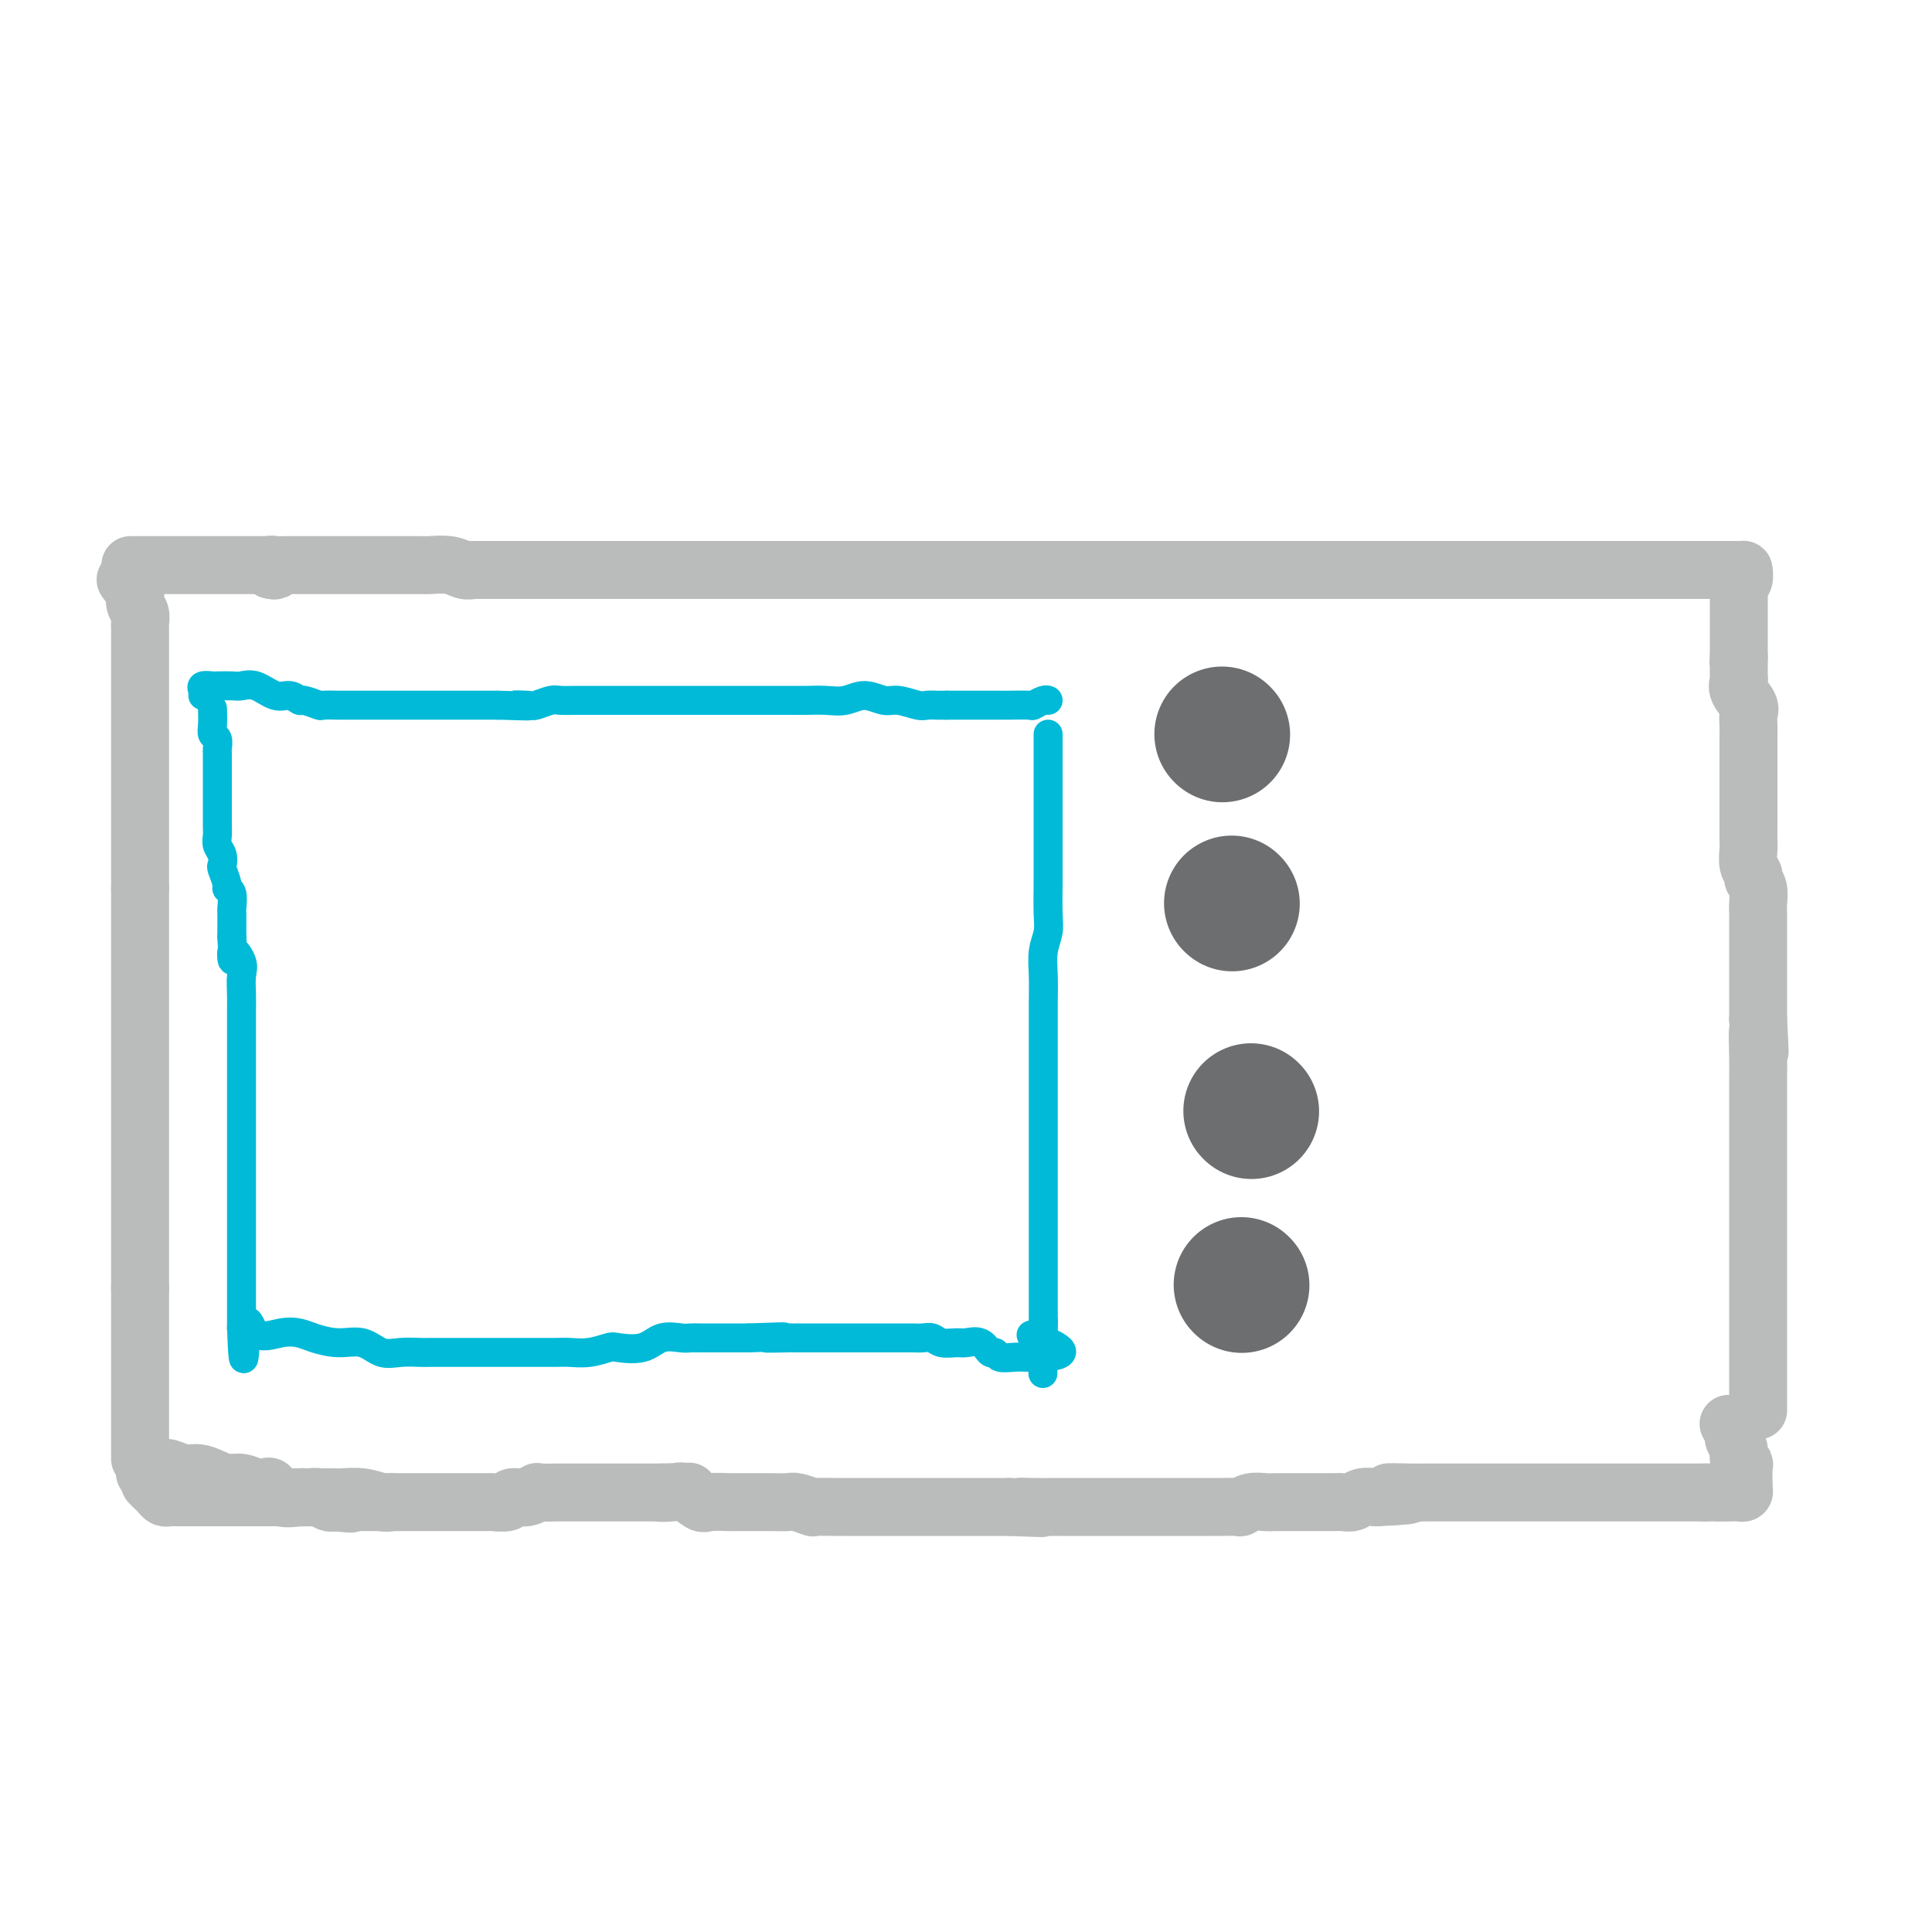 <svg viewBox='0 0 400 400' version='1.1' xmlns='http://www.w3.org/2000/svg' xmlns:xlink='http://www.w3.org/1999/xlink'><g fill='none' stroke='#BABBBB' stroke-width='12' stroke-linecap='round' stroke-linejoin='round'><path d='M26,120c0.309,0.487 0.618,0.974 1,1c0.382,0.026 0.838,-0.408 1,0c0.162,0.408 0.029,1.657 0,2c-0.029,0.343 0.045,-0.220 0,0c-0.045,0.220 -0.208,1.224 0,2c0.208,0.776 0.788,1.324 1,2c0.212,0.676 0.057,1.478 0,2c-0.057,0.522 -0.015,0.763 0,1c0.015,0.237 0.004,0.470 0,1c-0.004,0.530 -0.001,1.357 0,2c0.001,0.643 0.000,1.102 0,2c-0.000,0.898 -0.000,2.234 0,3c0.000,0.766 0.000,0.961 0,2c-0.000,1.039 -0.000,2.921 0,4c0.000,1.079 0.000,1.354 0,2c-0.000,0.646 -0.000,1.661 0,3c0.000,1.339 0.000,3.001 0,4c-0.000,0.999 -0.000,1.335 0,2c0.000,0.665 0.000,1.658 0,3c-0.000,1.342 -0.000,3.034 0,4c0.000,0.966 0.000,1.206 0,2c-0.000,0.794 -0.000,2.142 0,3c0.000,0.858 0.000,1.227 0,2c-0.000,0.773 -0.000,1.950 0,3c0.000,1.050 0.000,1.972 0,3c-0.000,1.028 -0.000,2.162 0,3c0.000,0.838 0.000,1.379 0,2c-0.000,0.621 -0.000,1.320 0,2c0.000,0.680 0.000,1.340 0,2'/><path d='M29,184c0.000,9.394 0.000,4.379 0,3c0.000,-1.379 0.000,0.878 0,2c-0.000,1.122 -0.000,1.109 0,2c0.000,0.891 0.000,2.685 0,4c0.000,1.315 0.000,2.150 0,3c-0.000,0.850 0.000,1.715 0,3c0.000,1.285 0.000,2.992 0,4c0.000,1.008 -0.000,1.318 0,2c0.000,0.682 0.000,1.736 0,3c-0.000,1.264 0.000,2.737 0,4c0.000,1.263 0.000,2.315 0,3c-0.000,0.685 0.000,1.002 0,2c0.000,0.998 0.000,2.675 0,4c0.000,1.325 0.000,2.297 0,3c-0.000,0.703 -0.000,1.137 0,2c0.000,0.863 0.000,2.154 0,3c-0.000,0.846 -0.000,1.246 0,2c0.000,0.754 0.000,1.861 0,3c-0.000,1.139 -0.000,2.310 0,3c0.000,0.690 0.000,0.898 0,2c-0.000,1.102 -0.000,3.096 0,4c0.000,0.904 0.000,0.717 0,1c-0.000,0.283 -0.000,1.034 0,2c0.000,0.966 0.000,2.145 0,3c-0.000,0.855 -0.000,1.384 0,2c0.000,0.616 0.000,1.318 0,2c-0.000,0.682 -0.000,1.343 0,2c0.000,0.657 0.000,1.310 0,2c-0.000,0.690 -0.000,1.416 0,2c0.000,0.584 0.000,1.024 0,2c0.000,0.976 0.000,2.488 0,4'/><path d='M29,267c0.000,13.032 0.000,4.111 0,1c0.000,-3.111 0.000,-0.411 0,1c-0.000,1.411 -0.000,1.533 0,2c0.000,0.467 0.000,1.277 0,2c0.000,0.723 0.000,1.357 0,2c-0.000,0.643 0.000,1.295 0,2c0.000,0.705 0.000,1.465 0,2c0.000,0.535 -0.000,0.847 0,2c0.000,1.153 0.000,3.147 0,4c-0.000,0.853 0.000,0.565 0,1c0.000,0.435 0.000,1.593 0,3c-0.000,1.407 0.000,3.063 0,4c0.000,0.937 0.000,1.157 0,2c0.000,0.843 0.000,2.310 0,3c-0.000,0.690 -0.000,0.601 0,1c0.000,0.399 0.000,1.284 0,2c-0.000,0.716 -0.000,1.264 0,1c0.000,-0.264 0.000,-1.340 0,-2c-0.000,-0.660 -0.000,-0.903 0,-1c0.000,-0.097 0.000,-0.049 0,0'/><path d='M27,117c0.214,0.000 0.427,0.000 1,0c0.573,0.000 1.504,0.000 2,0c0.496,-0.000 0.556,0.000 1,0c0.444,0.000 1.272,0.000 2,0c0.728,0.000 1.355,-0.000 2,0c0.645,0.000 1.308,0.000 2,0c0.692,-0.000 1.415,0.000 2,0c0.585,0.000 1.033,-0.000 1,0c-0.033,0.000 -0.547,0.000 0,0c0.547,-0.000 2.154,-0.000 3,0c0.846,0.000 0.930,0.000 1,0c0.070,-0.000 0.127,0.000 1,0c0.873,0.000 2.562,0.000 3,0c0.438,-0.000 -0.373,-0.000 0,0c0.373,0.000 1.932,0.000 3,0c1.068,0.000 1.647,0.000 2,0c0.353,0.000 0.480,0.000 1,0c0.520,0.000 1.434,0.000 2,0c0.566,0.000 0.783,0.000 1,0'/><path d='M56,118c0.551,0.113 1.101,0.226 1,0c-0.101,-0.226 -0.855,-0.793 -1,-1c-0.145,-0.207 0.317,-0.056 1,0c0.683,0.056 1.585,0.015 2,0c0.415,-0.015 0.343,-0.004 1,0c0.657,0.004 2.045,0.001 3,0c0.955,-0.001 1.478,-0.000 2,0c0.522,0.000 1.043,0.000 2,0c0.957,-0.000 2.351,-0.000 3,0c0.649,0.000 0.553,0.000 1,0c0.447,-0.000 1.437,-0.000 2,0c0.563,0.000 0.698,0.000 1,0c0.302,-0.000 0.769,-0.000 1,0c0.231,0.000 0.225,0.000 1,0c0.775,-0.000 2.330,-0.000 3,0c0.670,0.000 0.453,0.000 1,0c0.547,-0.000 1.858,-0.001 3,0c1.142,0.001 2.116,0.004 3,0c0.884,-0.004 1.679,-0.015 2,0c0.321,0.015 0.169,0.056 1,0c0.831,-0.056 2.647,-0.207 4,0c1.353,0.207 2.244,0.774 3,1c0.756,0.226 1.378,0.113 2,0'/><path d='M98,118c7.087,0.000 3.806,-0.000 3,0c-0.806,0.000 0.865,-0.000 2,0c1.135,0.000 1.736,0.000 3,0c1.264,0.000 3.193,0.000 4,0c0.807,0.000 0.494,0.000 1,0c0.506,-0.000 1.831,0.000 3,0c1.169,0.000 2.182,0.000 3,0c0.818,0.000 1.440,0.000 2,0c0.560,0.000 1.056,0.000 2,0c0.944,0.000 2.336,0.000 3,0c0.664,0.000 0.601,0.000 1,0c0.399,0.000 1.262,0.000 2,0c0.738,-0.000 1.352,-0.000 2,0c0.648,0.000 1.329,0.000 2,0c0.671,0.000 1.331,-0.000 2,0c0.669,0.000 1.348,0.000 2,0c0.652,0.000 1.278,-0.000 2,0c0.722,0.000 1.542,0.000 2,0c0.458,0.000 0.556,-0.000 1,0c0.444,0.000 1.236,0.000 2,0c0.764,0.000 1.501,-0.000 2,0c0.499,0.000 0.760,0.000 2,0c1.240,0.000 3.458,-0.000 5,0c1.542,0.000 2.407,0.000 3,0c0.593,0.000 0.914,-0.000 2,0c1.086,0.000 2.937,0.000 4,0c1.063,0.000 1.337,-0.000 2,0c0.663,0.000 1.714,0.000 3,0c1.286,0.000 2.808,-0.000 4,0c1.192,0.000 2.055,0.000 3,0c0.945,0.000 1.973,0.000 3,0'/><path d='M175,118c12.205,0.000 4.218,-0.000 2,0c-2.218,0.000 1.333,-0.000 3,0c1.667,0.000 1.450,0.000 2,0c0.550,0.000 1.865,0.000 3,0c1.135,0.000 2.088,0.000 3,0c0.912,-0.000 1.781,0.000 3,0c1.219,0.000 2.788,0.000 4,0c1.212,0.000 2.069,0.000 3,0c0.931,0.000 1.938,0.000 3,0c1.062,0.000 2.181,0.000 3,0c0.819,0.000 1.338,0.000 2,0c0.662,0.000 1.467,0.000 2,0c0.533,-0.000 0.796,-0.000 1,0c0.204,0.000 0.351,0.000 1,0c0.649,0.000 1.802,-0.000 3,0c1.198,0.000 2.443,0.000 3,0c0.557,0.000 0.427,-0.000 1,0c0.573,0.000 1.850,0.000 3,0c1.150,0.000 2.173,-0.000 3,0c0.827,0.000 1.456,0.000 2,0c0.544,0.000 1.001,-0.000 2,0c0.999,0.000 2.538,0.000 4,0c1.462,0.000 2.846,-0.000 4,0c1.154,0.000 2.077,0.000 3,0c0.923,0.000 1.846,-0.000 3,0c1.154,0.000 2.540,0.000 4,0c1.460,0.000 2.993,-0.000 4,0c1.007,0.000 1.486,0.000 2,0c0.514,0.000 1.061,-0.000 2,0c0.939,0.000 2.268,0.000 3,0c0.732,0.000 0.866,0.000 1,0'/><path d='M257,118c12.894,0.000 4.128,-0.000 1,0c-3.128,0.000 -0.618,-0.000 1,0c1.618,0.000 2.345,0.000 3,0c0.655,0.000 1.236,0.000 2,0c0.764,0.000 1.709,0.000 3,0c1.291,-0.000 2.928,0.000 4,0c1.072,0.000 1.578,0.000 3,0c1.422,0.000 3.760,0.000 5,0c1.240,0.000 1.382,0.000 2,0c0.618,0.000 1.713,0.000 3,0c1.287,0.000 2.765,0.000 4,0c1.235,0.000 2.225,0.000 3,0c0.775,-0.000 1.334,-0.000 2,0c0.666,0.000 1.438,0.000 2,0c0.562,0.000 0.914,-0.000 2,0c1.086,0.000 2.904,0.000 4,0c1.096,0.000 1.468,-0.000 2,0c0.532,0.000 1.222,0.000 2,0c0.778,0.000 1.643,-0.000 2,0c0.357,0.000 0.206,0.000 1,0c0.794,0.000 2.531,-0.000 3,0c0.469,0.000 -0.332,0.000 0,0c0.332,0.000 1.796,-0.000 3,0c1.204,0.000 2.149,0.000 3,0c0.851,0.000 1.609,-0.000 2,0c0.391,0.000 0.416,0.000 1,0c0.584,0.000 1.728,-0.000 3,0c1.272,0.000 2.671,0.000 4,0c1.329,0.000 2.589,-0.000 4,0c1.411,0.000 2.975,0.000 4,0c1.025,0.000 1.513,0.000 2,0'/><path d='M337,118c13.213,0.000 6.247,-0.000 4,0c-2.247,0.000 0.225,-0.000 1,0c0.775,0.000 -0.148,0.000 0,0c0.148,0.000 1.368,0.000 2,0c0.632,0.000 0.678,0.000 1,0c0.322,-0.000 0.920,0.000 1,0c0.080,0.000 -0.358,0.000 0,0c0.358,0.000 1.510,0.000 2,0c0.490,0.000 0.317,0.000 1,0c0.683,0.000 2.223,0.000 3,0c0.777,0.000 0.793,0.000 1,0c0.207,0.000 0.605,0.000 1,0c0.395,-0.000 0.785,-0.000 1,0c0.215,0.000 0.253,0.000 1,0c0.747,0.000 2.201,-0.000 3,0c0.799,0.000 0.943,0.000 1,0c0.057,0.000 0.029,0.000 0,0'/><path d='M360,121c0.000,0.000 0.100,0.100 0.1,0.1'/><path d='M361,119c-0.030,-0.625 -0.061,-1.250 0,-1c0.061,0.250 0.212,1.377 0,2c-0.212,0.623 -0.789,0.744 -1,1c-0.211,0.256 -0.057,0.646 0,1c0.057,0.354 0.015,0.672 0,1c-0.015,0.328 -0.004,0.665 0,1c0.004,0.335 0.001,0.667 0,1c-0.001,0.333 -0.000,0.667 0,1c0.000,0.333 0.000,0.667 0,1c-0.000,0.333 -0.000,0.667 0,1c0.000,0.333 0.000,0.666 0,1c-0.000,0.334 -0.000,0.671 0,1c0.000,0.329 0.000,0.652 0,1c-0.000,0.348 -0.000,0.722 0,1c0.000,0.278 0.000,0.459 0,1c-0.000,0.541 -0.000,1.440 0,2c0.000,0.560 0.000,0.780 0,1'/><path d='M360,136c-0.155,2.521 -0.041,0.324 0,0c0.041,-0.324 0.009,1.225 0,2c-0.009,0.775 0.005,0.778 0,1c-0.005,0.222 -0.030,0.664 0,1c0.030,0.336 0.113,0.565 0,1c-0.113,0.435 -0.423,1.077 0,2c0.423,0.923 1.577,2.127 2,3c0.423,0.873 0.113,1.415 0,2c-0.113,0.585 -0.030,1.213 0,2c0.030,0.787 0.008,1.732 0,3c-0.008,1.268 -0.002,2.860 0,4c0.002,1.140 0.000,1.828 0,3c-0.000,1.172 0.000,2.827 0,4c-0.000,1.173 -0.001,1.865 0,3c0.001,1.135 0.004,2.714 0,4c-0.004,1.286 -0.016,2.280 0,3c0.016,0.720 0.061,1.164 0,2c-0.061,0.836 -0.226,2.062 0,3c0.226,0.938 0.845,1.588 1,2c0.155,0.412 -0.155,0.586 0,1c0.155,0.414 0.774,1.068 1,2c0.226,0.932 0.061,2.142 0,3c-0.061,0.858 -0.016,1.365 0,2c0.016,0.635 0.004,1.400 0,2c-0.004,0.600 -0.001,1.037 0,2c0.001,0.963 0.000,2.452 0,3c-0.000,0.548 -0.000,0.155 0,1c0.000,0.845 0.000,2.927 0,4c-0.000,1.073 -0.000,1.135 0,2c0.000,0.865 0.000,2.533 0,4c-0.000,1.467 -0.000,2.734 0,4'/><path d='M364,211c0.619,12.025 0.166,4.586 0,3c-0.166,-1.586 -0.044,2.680 0,5c0.044,2.320 0.012,2.692 0,4c-0.012,1.308 -0.003,3.551 0,5c0.003,1.449 0.001,2.102 0,3c-0.001,0.898 -0.000,2.039 0,3c0.000,0.961 0.000,1.741 0,3c-0.000,1.259 -0.000,2.998 0,4c0.000,1.002 0.000,1.269 0,2c-0.000,0.731 -0.000,1.926 0,3c0.000,1.074 0.000,2.025 0,3c-0.000,0.975 -0.000,1.973 0,3c0.000,1.027 0.000,2.084 0,3c-0.000,0.916 -0.000,1.692 0,3c0.000,1.308 0.000,3.147 0,5c-0.000,1.853 -0.000,3.721 0,5c0.000,1.279 0.000,1.969 0,3c-0.000,1.031 -0.000,2.403 0,4c0.000,1.597 0.000,3.418 0,5c-0.000,1.582 -0.000,2.924 0,4c0.000,1.076 0.000,1.886 0,3c-0.000,1.114 -0.000,2.533 0,3c0.000,0.467 0.000,-0.019 0,0c0.000,0.019 -0.000,0.544 0,1c0.000,0.456 0.000,0.845 0,1c-0.000,0.155 0.000,0.078 0,0'/><path d='M30,305c-0.064,-0.420 -0.127,-0.841 0,-1c0.127,-0.159 0.446,-0.057 1,0c0.554,0.057 1.345,0.071 2,0c0.655,-0.071 1.176,-0.225 2,0c0.824,0.225 1.953,0.830 3,1c1.047,0.170 2.013,-0.094 3,0c0.987,0.094 1.994,0.548 3,1c1.006,0.452 2.010,0.904 3,1c0.990,0.096 1.968,-0.163 3,0c1.032,0.163 2.120,0.748 3,1c0.880,0.252 1.553,0.173 2,0c0.447,-0.173 0.668,-0.439 1,0c0.332,0.439 0.776,1.582 2,2c1.224,0.418 3.228,0.112 4,0c0.772,-0.112 0.313,-0.030 1,0c0.687,0.030 2.521,0.007 3,0c0.479,-0.007 -0.398,0.002 0,0c0.398,-0.002 2.071,-0.014 3,0c0.929,0.014 1.115,0.055 2,0c0.885,-0.055 2.469,-0.207 4,0c1.531,0.207 3.009,0.773 4,1c0.991,0.227 1.496,0.113 2,0'/><path d='M31,307c0.334,0.340 0.667,0.679 1,1c0.333,0.321 0.664,0.622 1,1c0.336,0.378 0.676,0.833 1,1c0.324,0.167 0.634,0.045 1,0c0.366,-0.045 0.790,-0.012 1,0c0.210,0.012 0.207,0.003 1,0c0.793,-0.003 2.381,-0.001 3,0c0.619,0.001 0.269,0.000 1,0c0.731,-0.000 2.543,-0.000 3,0c0.457,0.000 -0.440,0.000 0,0c0.440,-0.000 2.215,-0.000 3,0c0.785,0.000 0.578,0.000 1,0c0.422,-0.000 1.474,-0.000 2,0c0.526,0.000 0.526,0.000 1,0c0.474,-0.000 1.420,-0.000 2,0c0.580,0.000 0.793,0.000 1,0c0.207,-0.000 0.408,-0.000 1,0c0.592,0.000 1.576,0.000 2,0c0.424,-0.000 0.287,-0.001 1,0c0.713,0.001 2.275,0.004 3,0c0.725,-0.004 0.614,-0.015 1,0c0.386,0.015 1.268,0.056 2,0c0.732,-0.056 1.312,-0.207 2,0c0.688,0.207 1.482,0.774 2,1c0.518,0.226 0.759,0.113 1,0'/><path d='M69,311c6.242,0.619 2.846,0.166 2,0c-0.846,-0.166 0.857,-0.044 2,0c1.143,0.044 1.725,0.012 2,0c0.275,-0.012 0.244,-0.003 1,0c0.756,0.003 2.301,0.001 3,0c0.699,-0.001 0.553,-0.000 1,0c0.447,0.000 1.487,0.000 2,0c0.513,-0.000 0.500,-0.000 1,0c0.500,0.000 1.514,-0.000 2,0c0.486,0.000 0.442,0.000 1,0c0.558,-0.000 1.716,-0.000 3,0c1.284,0.000 2.695,0.001 4,0c1.305,-0.001 2.505,-0.004 4,0c1.495,0.004 3.286,0.016 4,0c0.714,-0.016 0.353,-0.061 1,0c0.647,0.061 2.303,0.226 3,0c0.697,-0.226 0.433,-0.845 1,-1c0.567,-0.155 1.963,0.155 3,0c1.037,-0.155 1.713,-0.774 2,-1c0.287,-0.226 0.183,-0.061 1,0c0.817,0.061 2.554,0.016 3,0c0.446,-0.016 -0.400,-0.004 0,0c0.400,0.004 2.047,0.001 3,0c0.953,-0.001 1.214,-0.000 2,0c0.786,0.000 2.098,0.000 3,0c0.902,-0.000 1.395,-0.000 2,0c0.605,0.000 1.322,0.000 2,0c0.678,-0.000 1.316,-0.000 2,0c0.684,0.000 1.415,0.000 2,0c0.585,-0.000 1.024,-0.000 2,0c0.976,0.000 2.488,0.000 4,0'/><path d='M137,309c10.722,-0.318 3.528,-0.113 1,0c-2.528,0.113 -0.390,0.136 1,0c1.390,-0.136 2.031,-0.429 3,0c0.969,0.429 2.264,1.579 3,2c0.736,0.421 0.912,0.113 2,0c1.088,-0.113 3.089,-0.030 4,0c0.911,0.030 0.732,0.008 1,0c0.268,-0.008 0.982,-0.002 2,0c1.018,0.002 2.340,-0.001 3,0c0.660,0.001 0.657,0.004 1,0c0.343,-0.004 1.030,-0.015 2,0c0.970,0.015 2.221,0.057 3,0c0.779,-0.057 1.087,-0.211 2,0c0.913,0.211 2.433,0.789 3,1c0.567,0.211 0.182,0.057 1,0c0.818,-0.057 2.838,-0.015 4,0c1.162,0.015 1.465,0.004 2,0c0.535,-0.004 1.301,-0.001 2,0c0.699,0.001 1.332,0.000 2,0c0.668,-0.000 1.371,-0.000 2,0c0.629,0.000 1.183,0.000 2,0c0.817,-0.000 1.898,-0.000 3,0c1.102,0.000 2.226,0.000 3,0c0.774,-0.000 1.200,-0.000 2,0c0.800,0.000 1.974,0.000 3,0c1.026,-0.000 1.903,-0.000 3,0c1.097,0.000 2.416,0.000 3,0c0.584,-0.000 0.435,-0.000 1,0c0.565,0.000 1.844,0.000 3,0c1.156,-0.000 2.187,-0.000 3,0c0.813,0.000 1.406,0.000 2,0'/><path d='M209,312c11.739,0.464 5.088,0.124 3,0c-2.088,-0.124 0.389,-0.033 2,0c1.611,0.033 2.356,0.009 3,0c0.644,-0.009 1.189,-0.002 2,0c0.811,0.002 1.890,0.001 3,0c1.110,-0.001 2.251,-0.000 3,0c0.749,0.000 1.106,0.000 2,0c0.894,-0.000 2.325,-0.000 3,0c0.675,0.000 0.592,0.000 1,0c0.408,-0.000 1.305,-0.000 2,0c0.695,0.000 1.187,-0.000 2,0c0.813,0.000 1.947,0.000 3,0c1.053,-0.000 2.026,-0.000 3,0c0.974,0.000 1.950,0.000 3,0c1.050,-0.000 2.173,-0.000 3,0c0.827,0.000 1.359,0.001 2,0c0.641,-0.001 1.392,-0.004 2,0c0.608,0.004 1.073,0.015 2,0c0.927,-0.015 2.317,-0.057 3,0c0.683,0.057 0.660,0.211 1,0c0.340,-0.211 1.043,-0.789 2,-1c0.957,-0.211 2.166,-0.057 3,0c0.834,0.057 1.291,0.015 2,0c0.709,-0.015 1.670,-0.004 3,0c1.330,0.004 3.028,0.002 4,0c0.972,-0.002 1.218,-0.004 2,0c0.782,0.004 2.099,0.015 3,0c0.901,-0.015 1.386,-0.056 2,0c0.614,0.056 1.358,0.207 2,0c0.642,-0.207 1.184,-0.774 2,-1c0.816,-0.226 1.908,-0.113 3,0'/><path d='M285,310c12.237,-0.536 4.830,-0.876 3,-1c-1.830,-0.124 1.917,-0.033 4,0c2.083,0.033 2.503,0.009 3,0c0.497,-0.009 1.072,-0.002 2,0c0.928,0.002 2.209,0.001 3,0c0.791,-0.001 1.093,-0.000 2,0c0.907,0.000 2.419,0.000 3,0c0.581,-0.000 0.232,-0.000 1,0c0.768,0.000 2.651,0.000 4,0c1.349,-0.000 2.162,-0.000 3,0c0.838,0.000 1.702,0.000 3,0c1.298,-0.000 3.031,-0.000 4,0c0.969,0.000 1.174,0.000 2,0c0.826,-0.000 2.275,-0.000 3,0c0.725,0.000 0.728,0.000 1,0c0.272,-0.000 0.815,-0.000 2,0c1.185,0.000 3.013,0.000 4,0c0.987,-0.000 1.132,-0.000 2,0c0.868,0.000 2.459,0.000 3,0c0.541,-0.000 0.032,-0.000 0,0c-0.032,0.000 0.411,0.000 1,0c0.589,-0.000 1.323,-0.000 2,0c0.677,0.000 1.297,0.000 2,0c0.703,0.000 1.487,0.000 2,0c0.513,0.000 0.753,0.000 1,0c0.247,0.000 0.500,0.000 1,0c0.500,0.000 1.247,0.000 2,0c0.753,0.000 1.511,0.000 2,0c0.489,0.000 0.709,0.000 1,0c0.291,0.000 0.655,0.000 1,0c0.345,0.000 0.673,0.000 1,0'/><path d='M353,309c11.106,-0.155 4.871,-0.044 3,0c-1.871,0.044 0.623,0.021 2,0c1.377,-0.021 1.637,-0.041 2,0c0.363,0.041 0.829,0.144 1,0c0.171,-0.144 0.047,-0.535 0,-1c-0.047,-0.465 -0.017,-1.002 0,-1c0.017,0.002 0.020,0.545 0,0c-0.020,-0.545 -0.062,-2.177 0,-3c0.062,-0.823 0.228,-0.835 0,-1c-0.228,-0.165 -0.849,-0.482 -1,-1c-0.151,-0.518 0.170,-1.235 0,-2c-0.170,-0.765 -0.829,-1.576 -1,-2c-0.171,-0.424 0.146,-0.460 0,-1c-0.146,-0.540 -0.756,-1.583 -1,-2c-0.244,-0.417 -0.122,-0.209 0,0'/></g>
<g fill='none' stroke='#00BAD8' stroke-width='6' stroke-linecap='round' stroke-linejoin='round'><path d='M42,144c0.058,-0.309 0.117,-0.619 0,-1c-0.117,-0.381 -0.408,-0.834 0,-1c0.408,-0.166 1.515,-0.047 2,0c0.485,0.047 0.349,0.020 1,0c0.651,-0.020 2.089,-0.035 3,0c0.911,0.035 1.295,0.118 2,0c0.705,-0.118 1.731,-0.439 3,0c1.269,0.439 2.782,1.638 4,2c1.218,0.362 2.142,-0.113 3,0c0.858,0.113 1.652,0.815 2,1c0.348,0.185 0.252,-0.147 1,0c0.748,0.147 2.340,0.771 3,1c0.660,0.229 0.386,0.061 1,0c0.614,-0.061 2.114,-0.016 3,0c0.886,0.016 1.158,0.004 1,0c-0.158,-0.004 -0.745,-0.001 0,0c0.745,0.001 2.822,0.000 4,0c1.178,-0.000 1.456,-0.000 2,0c0.544,0.000 1.353,0.000 2,0c0.647,-0.000 1.131,-0.000 2,0c0.869,0.000 2.123,0.000 3,0c0.877,-0.000 1.378,-0.000 2,0c0.622,0.000 1.367,0.000 2,0c0.633,-0.000 1.156,-0.000 2,0c0.844,0.000 2.010,0.000 3,0c0.990,-0.000 1.805,-0.000 3,0c1.195,0.000 2.770,0.000 4,0c1.230,-0.000 2.115,-0.000 3,0'/><path d='M103,146c10.242,0.314 5.348,0.098 4,0c-1.348,-0.098 0.849,-0.079 2,0c1.151,0.079 1.256,0.217 2,0c0.744,-0.217 2.127,-0.790 3,-1c0.873,-0.210 1.236,-0.056 2,0c0.764,0.056 1.927,0.015 3,0c1.073,-0.015 2.054,-0.004 3,0c0.946,0.004 1.856,0.001 3,0c1.144,-0.001 2.521,-0.000 4,0c1.479,0.000 3.060,0.000 4,0c0.940,-0.000 1.238,-0.000 2,0c0.762,0.000 1.988,0.000 3,0c1.012,-0.000 1.812,-0.000 3,0c1.188,0.000 2.766,0.000 4,0c1.234,-0.000 2.125,-0.000 3,0c0.875,0.000 1.733,0.000 3,0c1.267,-0.000 2.944,-0.000 4,0c1.056,0.000 1.492,0.000 2,0c0.508,-0.000 1.086,-0.000 2,0c0.914,0.000 2.162,0.001 3,0c0.838,-0.001 1.266,-0.005 2,0c0.734,0.005 1.775,0.020 3,0c1.225,-0.020 2.633,-0.073 4,0c1.367,0.073 2.691,0.272 4,0c1.309,-0.272 2.602,-1.015 4,-1c1.398,0.015 2.902,0.789 4,1c1.098,0.211 1.789,-0.140 3,0c1.211,0.140 2.943,0.769 4,1c1.057,0.231 1.438,0.062 2,0c0.562,-0.062 1.303,-0.018 2,0c0.697,0.018 1.348,0.009 2,0'/><path d='M196,146c15.033,0.000 6.115,0.000 3,0c-3.115,-0.000 -0.428,-0.000 1,0c1.428,0.000 1.598,0.000 2,0c0.402,-0.000 1.036,-0.000 2,0c0.964,0.000 2.256,0.001 3,0c0.744,-0.001 0.938,-0.004 1,0c0.062,0.004 -0.008,0.015 1,0c1.008,-0.015 3.093,-0.057 4,0c0.907,0.057 0.635,0.211 1,0c0.365,-0.211 1.366,-0.789 2,-1c0.634,-0.211 0.902,-0.057 1,0c0.098,0.057 0.028,0.016 0,0c-0.028,-0.016 -0.014,-0.008 0,0'/><path d='M44,147c-0.008,-0.283 -0.016,-0.566 0,0c0.016,0.566 0.057,1.982 0,3c-0.057,1.018 -0.211,1.638 0,2c0.211,0.362 0.789,0.467 1,1c0.211,0.533 0.057,1.495 0,2c-0.057,0.505 -0.015,0.554 0,1c0.015,0.446 0.004,1.288 0,2c-0.004,0.712 -0.001,1.293 0,2c0.001,0.707 0.000,1.540 0,2c-0.000,0.460 -0.000,0.546 0,1c0.000,0.454 0.000,1.276 0,2c-0.000,0.724 -0.001,1.349 0,2c0.001,0.651 0.004,1.329 0,2c-0.004,0.671 -0.015,1.336 0,2c0.015,0.664 0.055,1.328 0,2c-0.055,0.672 -0.207,1.353 0,2c0.207,0.647 0.772,1.259 1,2c0.228,0.741 0.117,1.611 0,2c-0.117,0.389 -0.242,0.297 0,1c0.242,0.703 0.849,2.200 1,3c0.151,0.800 -0.156,0.904 0,1c0.156,0.096 0.774,0.186 1,1c0.226,0.814 0.061,2.352 0,3c-0.061,0.648 -0.016,0.405 0,1c0.016,0.595 0.005,2.027 0,3c-0.005,0.973 -0.002,1.486 0,2'/><path d='M48,194c0.497,7.863 -0.259,4.021 0,3c0.259,-1.021 1.534,0.778 2,2c0.466,1.222 0.125,1.866 0,3c-0.125,1.134 -0.033,2.760 0,4c0.033,1.240 0.009,2.096 0,3c-0.009,0.904 -0.002,1.855 0,3c0.002,1.145 0.001,2.484 0,3c-0.001,0.516 -0.000,0.207 0,1c0.000,0.793 0.000,2.686 0,4c-0.000,1.314 -0.000,2.049 0,3c0.000,0.951 0.000,2.120 0,3c-0.000,0.880 -0.000,1.473 0,3c0.000,1.527 0.000,3.989 0,6c-0.000,2.011 -0.000,3.572 0,5c0.000,1.428 0.000,2.725 0,4c-0.000,1.275 -0.000,2.530 0,4c0.000,1.470 0.000,3.155 0,4c-0.000,0.845 -0.000,0.849 0,2c0.000,1.151 0.000,3.449 0,5c-0.000,1.551 -0.000,2.355 0,3c0.000,0.645 0.000,1.132 0,2c-0.000,0.868 -0.000,2.116 0,3c0.000,0.884 0.000,1.403 0,2c-0.000,0.597 -0.000,1.274 0,2c0.000,0.726 0.000,1.503 0,2c-0.000,0.497 -0.000,0.713 0,1c0.000,0.287 0.000,0.643 0,1'/><path d='M50,275c0.481,12.471 0.682,3.148 1,0c0.318,-3.148 0.751,-0.121 2,1c1.249,1.121 3.313,0.337 5,0c1.687,-0.337 2.996,-0.226 4,0c1.004,0.226 1.702,0.568 3,1c1.298,0.432 3.195,0.953 5,1c1.805,0.047 3.517,-0.380 5,0c1.483,0.380 2.736,1.566 4,2c1.264,0.434 2.537,0.116 4,0c1.463,-0.116 3.115,-0.031 4,0c0.885,0.031 1.003,0.008 2,0c0.997,-0.008 2.874,-0.002 4,0c1.126,0.002 1.502,0.001 2,0c0.498,-0.001 1.117,-0.000 2,0c0.883,0.000 2.029,0.000 3,0c0.971,-0.000 1.767,-0.000 3,0c1.233,0.000 2.902,0.001 4,0c1.098,-0.001 1.625,-0.004 3,0c1.375,0.004 3.597,0.015 5,0c1.403,-0.015 1.985,-0.054 3,0c1.015,0.054 2.462,0.203 4,0c1.538,-0.203 3.168,-0.758 4,-1c0.832,-0.242 0.866,-0.170 2,0c1.134,0.170 3.367,0.438 5,0c1.633,-0.438 2.667,-1.581 4,-2c1.333,-0.419 2.964,-0.112 4,0c1.036,0.112 1.476,0.030 2,0c0.524,-0.030 1.130,-0.008 2,0c0.870,0.008 2.003,0.002 3,0c0.997,-0.002 1.856,-0.001 3,0c1.144,0.001 2.572,0.000 4,0'/><path d='M155,277c12.429,-0.464 5.501,-0.124 4,0c-1.501,0.124 2.426,0.033 4,0c1.574,-0.033 0.796,-0.009 1,0c0.204,0.009 1.390,0.002 2,0c0.610,-0.002 0.645,-0.001 1,0c0.355,0.001 1.032,0.000 2,0c0.968,-0.000 2.228,-0.000 3,0c0.772,0.000 1.056,0.000 2,0c0.944,-0.000 2.547,0.000 4,0c1.453,-0.000 2.756,-0.000 4,0c1.244,0.000 2.430,0.000 3,0c0.570,-0.000 0.523,-0.001 1,0c0.477,0.001 1.478,0.004 2,0c0.522,-0.004 0.567,-0.015 1,0c0.433,0.015 1.256,0.057 2,0c0.744,-0.057 1.410,-0.214 2,0c0.590,0.214 1.103,0.797 2,1c0.897,0.203 2.177,0.025 3,0c0.823,-0.025 1.189,0.102 2,0c0.811,-0.102 2.068,-0.434 3,0c0.932,0.434 1.538,1.633 2,2c0.462,0.367 0.778,-0.098 1,0c0.222,0.098 0.350,0.758 1,1c0.650,0.242 1.824,0.065 3,0c1.176,-0.065 2.355,-0.017 3,0c0.645,0.017 0.756,0.005 1,0c0.244,-0.005 0.622,-0.002 1,0'/><path d='M215,281c9.333,-0.267 2.667,-2.933 0,-4c-2.667,-1.067 -1.333,-0.533 0,0'/><path d='M217,152c-0.000,0.508 -0.000,1.015 0,1c0.000,-0.015 0.000,-0.553 0,0c-0.000,0.553 -0.000,2.196 0,4c0.000,1.804 0.000,3.768 0,5c-0.000,1.232 -0.000,1.733 0,3c0.000,1.267 0.001,3.300 0,6c-0.001,2.700 -0.004,6.065 0,8c0.004,1.935 0.015,2.438 0,4c-0.015,1.562 -0.057,4.182 0,6c0.057,1.818 0.211,2.832 0,4c-0.211,1.168 -0.789,2.488 -1,4c-0.211,1.512 -0.057,3.215 0,5c0.057,1.785 0.015,3.653 0,6c-0.015,2.347 -0.004,5.174 0,7c0.004,1.826 0.001,2.653 0,4c-0.001,1.347 -0.000,3.215 0,5c0.000,1.785 0.000,3.489 0,5c-0.000,1.511 -0.000,2.831 0,4c0.000,1.169 0.000,2.189 0,4c-0.000,1.811 -0.000,4.415 0,6c0.000,1.585 0.000,2.151 0,4c-0.000,1.849 -0.000,4.981 0,7c0.000,2.019 0.000,2.925 0,4c-0.000,1.075 -0.000,2.319 0,4c0.000,1.681 0.000,3.798 0,5c-0.000,1.202 -0.000,1.487 0,2c0.000,0.513 0.000,1.253 0,2c-0.000,0.747 -0.000,1.499 0,2c0.000,0.501 0.000,0.750 0,1'/><path d='M216,274c-0.156,19.341 -0.045,6.692 0,2c0.045,-4.692 0.026,-1.429 0,0c-0.026,1.429 -0.059,1.022 0,1c0.059,-0.022 0.208,0.340 0,1c-0.208,0.660 -0.774,1.617 -1,2c-0.226,0.383 -0.113,0.191 0,0'/></g>
<g fill='none' stroke='#6D6E70' stroke-width='28' stroke-linecap='round' stroke-linejoin='round'><path d='M257,266c0.000,0.000 0.100,0.100 0.1,0.1'/><path d='M259,230c0.000,0.000 0.100,0.100 0.1,0.1'/><path d='M255,187c0.000,0.000 0.100,0.100 0.1,0.1'/><path d='M253,152c0.000,0.000 0.100,0.100 0.1,0.1'/></g>
</svg>